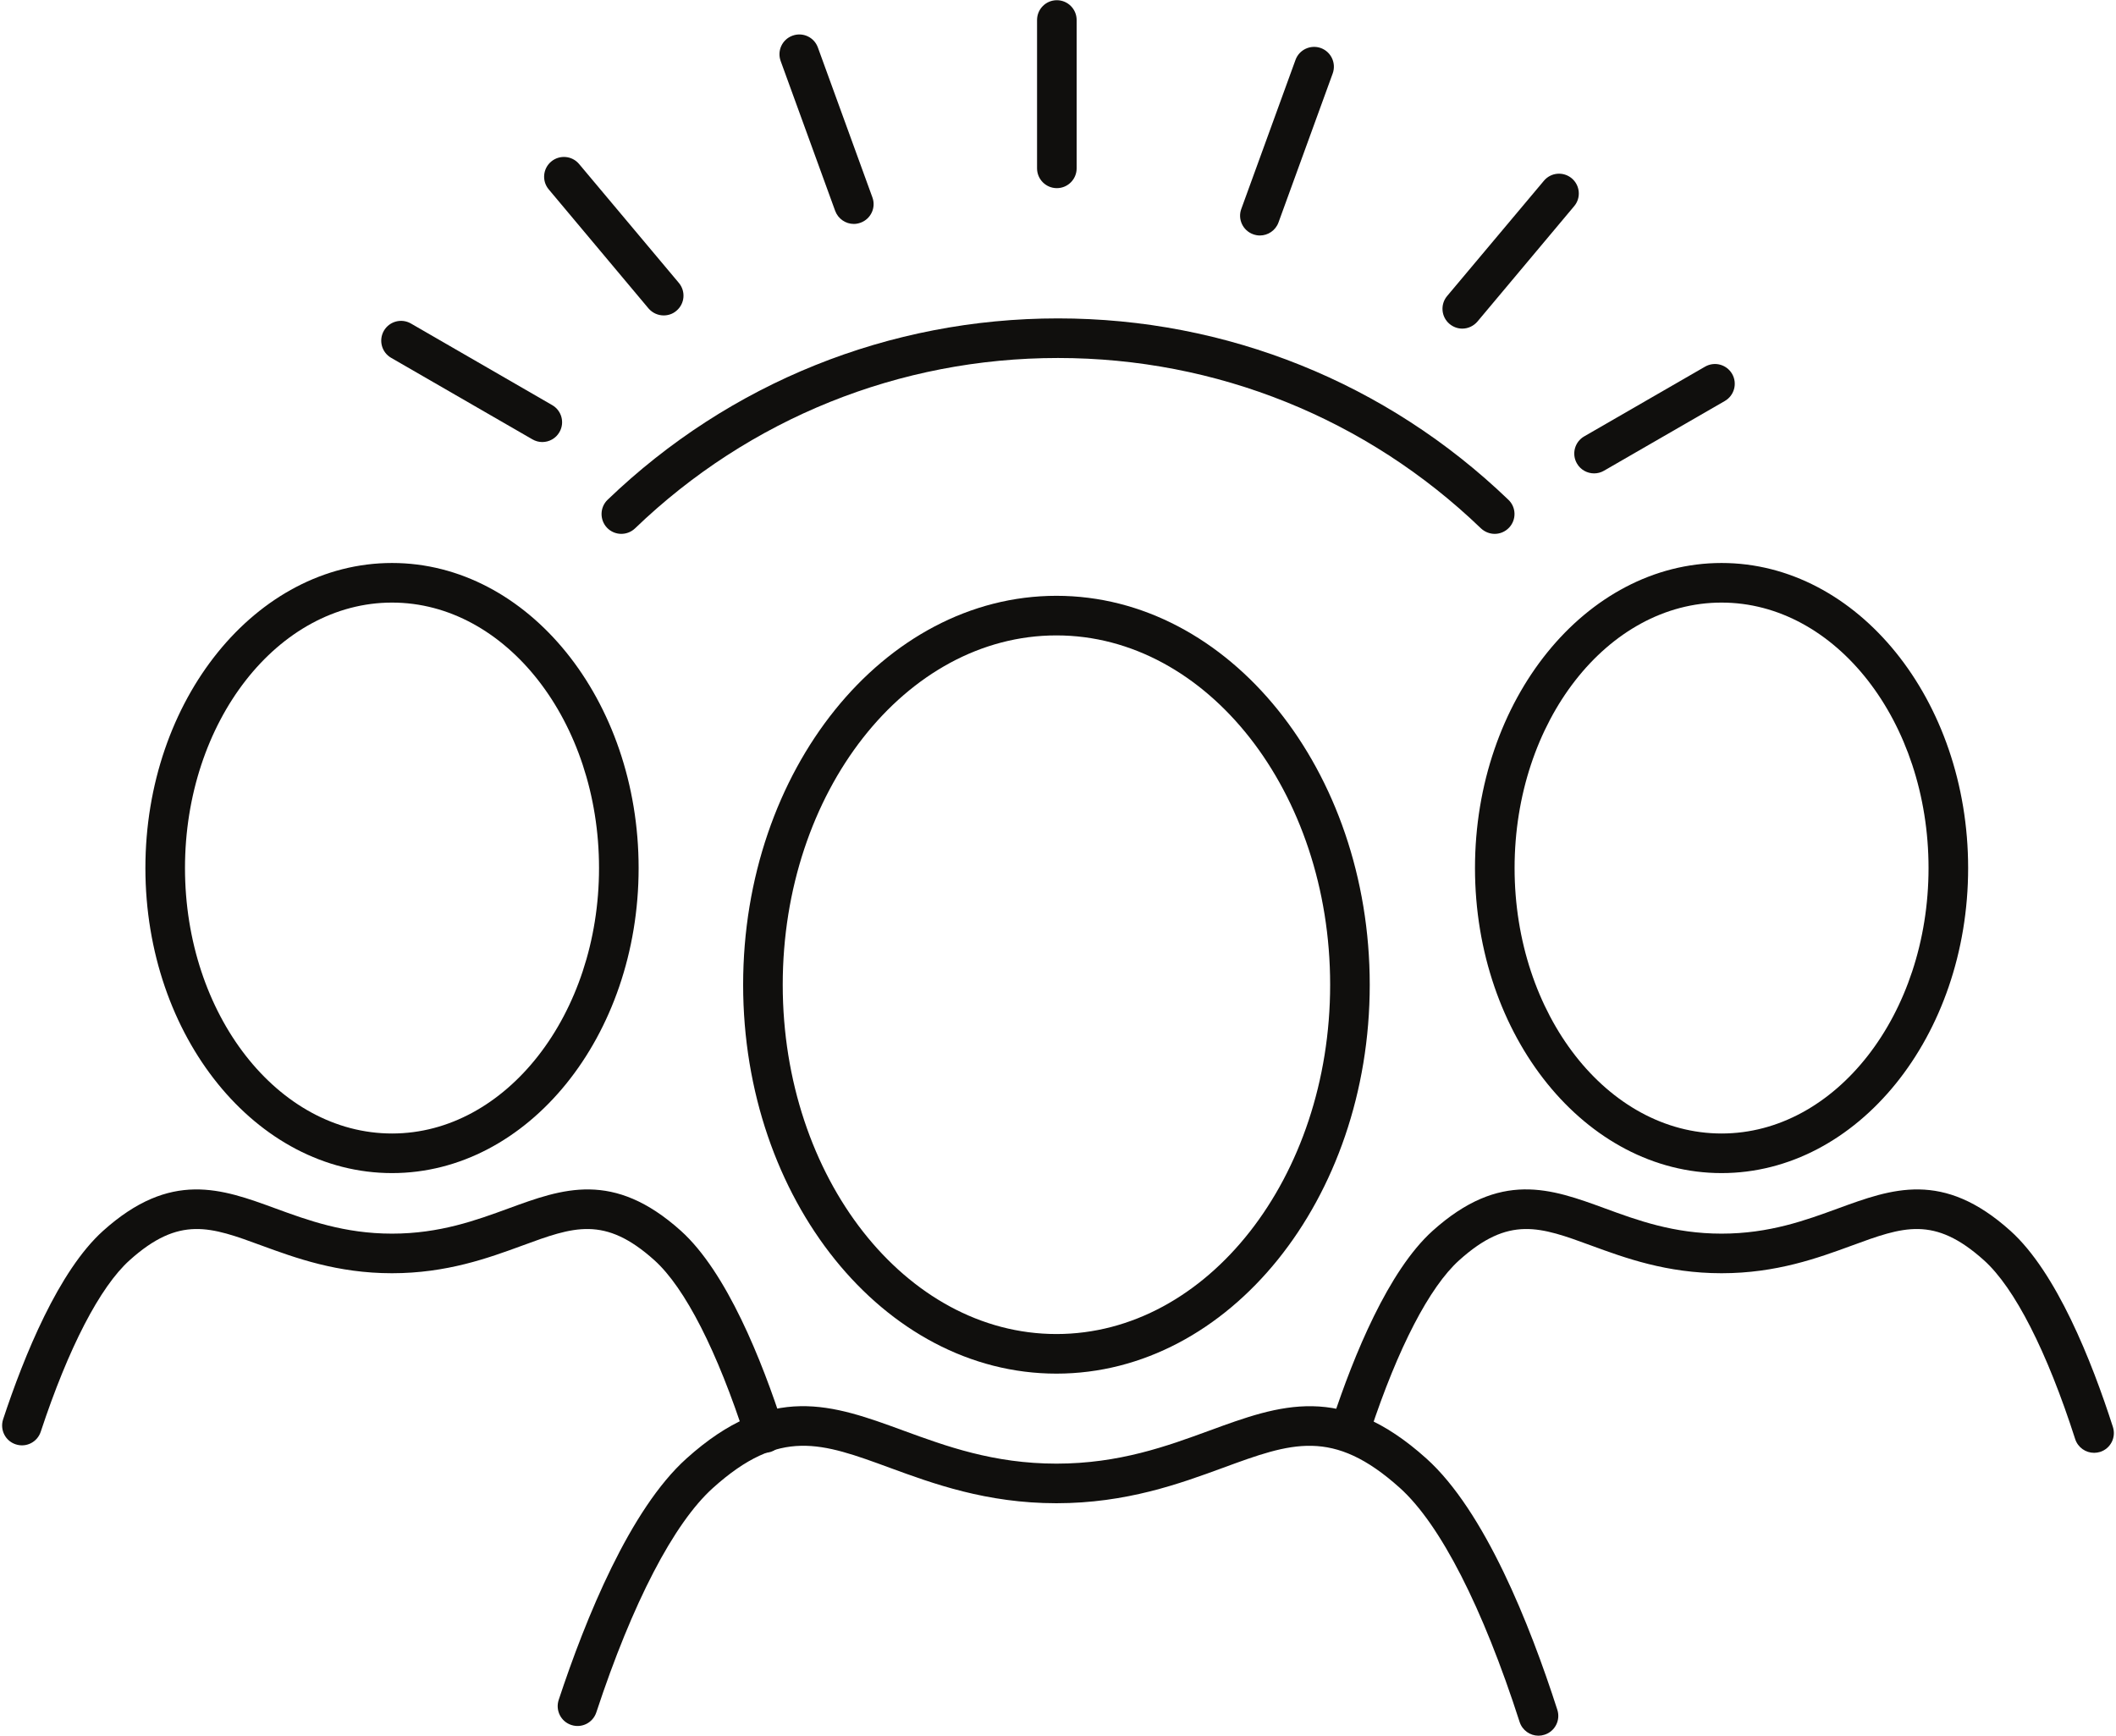 <?xml version="1.0" encoding="UTF-8"?><svg xmlns="http://www.w3.org/2000/svg" xmlns:xlink="http://www.w3.org/1999/xlink" height="82.2" preserveAspectRatio="xMidYMid meet" version="1.0" viewBox="-0.1 8.9 100.2 82.2" width="100.2" zoomAndPan="magnify"><g fill="#100f0d" id="change1_1"><path d="M 49.945 17.809 C 49.426 17.809 49.008 17.387 49.008 16.871 L 49.008 9.848 C 49.008 9.332 49.426 8.91 49.945 8.91 C 50.465 8.91 50.883 9.332 50.883 9.848 L 50.883 16.871 C 50.883 17.387 50.465 17.809 49.945 17.809" fill="inherit"/><path d="M 40.332 19.504 C 39.949 19.504 39.59 19.266 39.449 18.887 L 36.867 11.789 C 36.691 11.301 36.941 10.766 37.426 10.59 C 37.914 10.41 38.453 10.66 38.629 11.148 L 41.211 18.246 C 41.391 18.73 41.137 19.27 40.652 19.445 C 40.547 19.484 40.438 19.504 40.332 19.504" fill="inherit"/><path d="M 31.328 23.836 C 31.062 23.836 30.797 23.723 30.609 23.504 L 25.887 17.871 C 25.551 17.473 25.605 16.883 26 16.551 C 26.398 16.219 26.988 16.27 27.32 16.664 L 32.047 22.297 C 32.379 22.695 32.328 23.285 31.93 23.617 C 31.758 23.766 31.543 23.836 31.328 23.836" fill="inherit"/><path d="M 25.578 29.832 C 25.418 29.832 25.258 29.789 25.109 29.703 L 18.422 25.844 C 17.973 25.586 17.82 25.012 18.078 24.562 C 18.34 24.113 18.91 23.961 19.359 24.219 L 26.047 28.082 C 26.496 28.34 26.652 28.914 26.391 29.363 C 26.219 29.664 25.902 29.832 25.578 29.832" fill="inherit"/><path d="M 75.387 31.316 C 75.062 31.316 74.746 31.148 74.574 30.848 C 74.312 30.398 74.469 29.824 74.914 29.566 L 80.641 26.262 C 81.09 26.004 81.66 26.156 81.922 26.605 C 82.18 27.055 82.027 27.625 81.578 27.887 L 75.852 31.191 C 75.707 31.277 75.543 31.316 75.387 31.316" fill="inherit"/><path d="M 69.145 24.461 C 68.93 24.461 68.719 24.387 68.539 24.238 C 68.145 23.906 68.094 23.316 68.426 22.918 L 73.008 17.461 C 73.34 17.062 73.93 17.012 74.328 17.344 C 74.723 17.676 74.777 18.27 74.441 18.664 L 69.863 24.125 C 69.676 24.344 69.41 24.461 69.145 24.461" fill="inherit"/><path d="M 59.559 20.051 C 59.453 20.051 59.344 20.031 59.238 19.992 C 58.754 19.816 58.5 19.277 58.68 18.793 L 61.246 11.738 C 61.422 11.25 61.961 11 62.449 11.176 C 62.934 11.355 63.184 11.891 63.008 12.379 L 60.441 19.434 C 60.301 19.816 59.941 20.051 59.559 20.051" fill="inherit"/><path d="M 70.68 34.18 C 70.445 34.18 70.211 34.09 70.027 33.918 C 64.617 28.715 57.504 25.852 50 25.852 C 42.496 25.852 35.383 28.715 29.973 33.918 C 29.598 34.277 29.004 34.266 28.645 33.891 C 28.289 33.516 28.301 32.922 28.672 32.566 C 34.434 27.027 42.008 23.977 50 23.977 C 57.992 23.977 65.566 27.027 71.328 32.566 C 71.703 32.922 71.715 33.516 71.355 33.891 C 71.172 34.082 70.926 34.18 70.68 34.18" fill="inherit"/><path d="M 72.754 91.09 C 72.355 91.09 71.988 90.836 71.859 90.438 C 70.113 85.012 68.102 81.078 66.191 79.359 C 63.012 76.5 61.051 77.215 57.809 78.406 C 55.773 79.152 53.238 80.082 49.926 80.082 C 46.613 80.082 44.078 79.152 42.043 78.406 C 38.797 77.215 36.84 76.496 33.66 79.359 C 31.809 81.023 29.848 84.797 28.137 89.988 C 27.973 90.48 27.445 90.746 26.953 90.582 C 26.461 90.422 26.195 89.891 26.355 89.398 C 27.641 85.512 29.73 80.371 32.406 77.965 C 36.426 74.348 39.328 75.414 42.688 76.645 C 44.684 77.375 46.945 78.207 49.926 78.207 C 52.906 78.207 55.168 77.375 57.164 76.645 C 60.523 75.414 63.426 74.352 67.445 77.965 C 70.203 80.445 72.34 85.805 73.645 89.863 C 73.805 90.355 73.535 90.887 73.039 91.043 C 72.945 91.074 72.848 91.09 72.754 91.09" fill="inherit"/><path d="M 49.926 38.988 C 42.781 38.988 36.965 46.41 36.965 55.531 C 36.965 64.652 42.781 72.07 49.926 72.07 C 57.07 72.07 62.887 64.652 62.887 55.531 C 62.887 46.41 57.07 38.988 49.926 38.988 Z M 49.926 73.945 C 41.746 73.945 35.09 65.684 35.09 55.531 C 35.09 45.375 41.746 37.113 49.926 37.113 C 58.105 37.113 64.762 45.375 64.762 55.531 C 64.762 65.684 58.105 73.945 49.926 73.945" fill="inherit"/><path d="M 36.102 77.695 C 35.707 77.695 35.34 77.441 35.211 77.047 C 33.871 72.887 32.336 69.879 30.891 68.578 C 28.527 66.453 27.059 66.988 24.629 67.883 C 23.039 68.465 21.059 69.191 18.461 69.191 C 15.867 69.191 13.887 68.465 12.297 67.883 C 9.867 66.988 8.398 66.453 6.035 68.578 C 4.633 69.84 3.141 72.723 1.828 76.699 C 1.664 77.191 1.137 77.457 0.645 77.293 C 0.152 77.133 -0.113 76.602 0.047 76.109 C 1.047 73.082 2.68 69.074 4.781 67.184 C 7.984 64.305 10.395 65.188 12.941 66.121 C 14.469 66.68 16.199 67.316 18.465 67.316 C 20.727 67.316 22.457 66.68 23.984 66.121 C 26.531 65.188 28.941 64.305 32.145 67.184 C 34.309 69.133 35.977 73.309 36.996 76.469 C 37.156 76.965 36.883 77.492 36.391 77.652 C 36.297 77.68 36.199 77.695 36.102 77.695" fill="inherit"/><path d="M 18.465 37.434 C 13.059 37.434 8.66 43.074 8.66 50.004 C 8.66 56.934 13.059 62.574 18.465 62.574 C 23.867 62.574 28.266 56.934 28.266 50.004 C 28.266 43.074 23.867 37.434 18.465 37.434 Z M 18.465 64.449 C 12.023 64.449 6.785 57.969 6.785 50.004 C 6.785 42.039 12.023 35.559 18.465 35.559 C 24.902 35.559 30.141 42.039 30.141 50.004 C 30.141 57.969 24.902 64.449 18.465 64.449" fill="inherit"/><path d="M 99.062 77.695 C 98.664 77.695 98.297 77.441 98.168 77.047 C 96.832 72.887 95.297 69.879 93.848 68.578 C 91.484 66.453 90.02 66.988 87.586 67.883 C 85.996 68.465 84.02 69.191 81.422 69.191 C 78.824 69.191 76.848 68.465 75.258 67.883 C 72.824 66.988 71.355 66.453 68.996 68.578 C 67.594 69.84 66.098 72.723 64.785 76.699 C 64.625 77.191 64.094 77.457 63.602 77.293 C 63.109 77.133 62.844 76.602 63.008 76.109 C 64.008 73.082 65.641 69.074 67.738 67.184 C 70.945 64.301 73.352 65.188 75.902 66.121 C 77.426 66.68 79.156 67.316 81.422 67.316 C 83.688 67.316 85.414 66.68 86.941 66.121 C 89.492 65.188 91.902 64.305 95.102 67.184 C 97.27 69.133 98.938 73.309 99.953 76.469 C 100.113 76.965 99.844 77.492 99.348 77.652 C 99.254 77.68 99.156 77.695 99.062 77.695" fill="inherit"/><path d="M 81.422 37.434 C 76.02 37.434 71.621 43.074 71.621 50.004 C 71.621 56.934 76.02 62.574 81.422 62.574 C 86.828 62.574 91.223 56.934 91.223 50.004 C 91.223 43.074 86.828 37.434 81.422 37.434 Z M 81.422 64.449 C 74.984 64.449 69.746 57.969 69.746 50.004 C 69.746 42.039 74.984 35.559 81.422 35.559 C 87.859 35.559 93.098 42.039 93.098 50.004 C 93.098 57.969 87.859 64.449 81.422 64.449" fill="inherit"/></g></svg>
